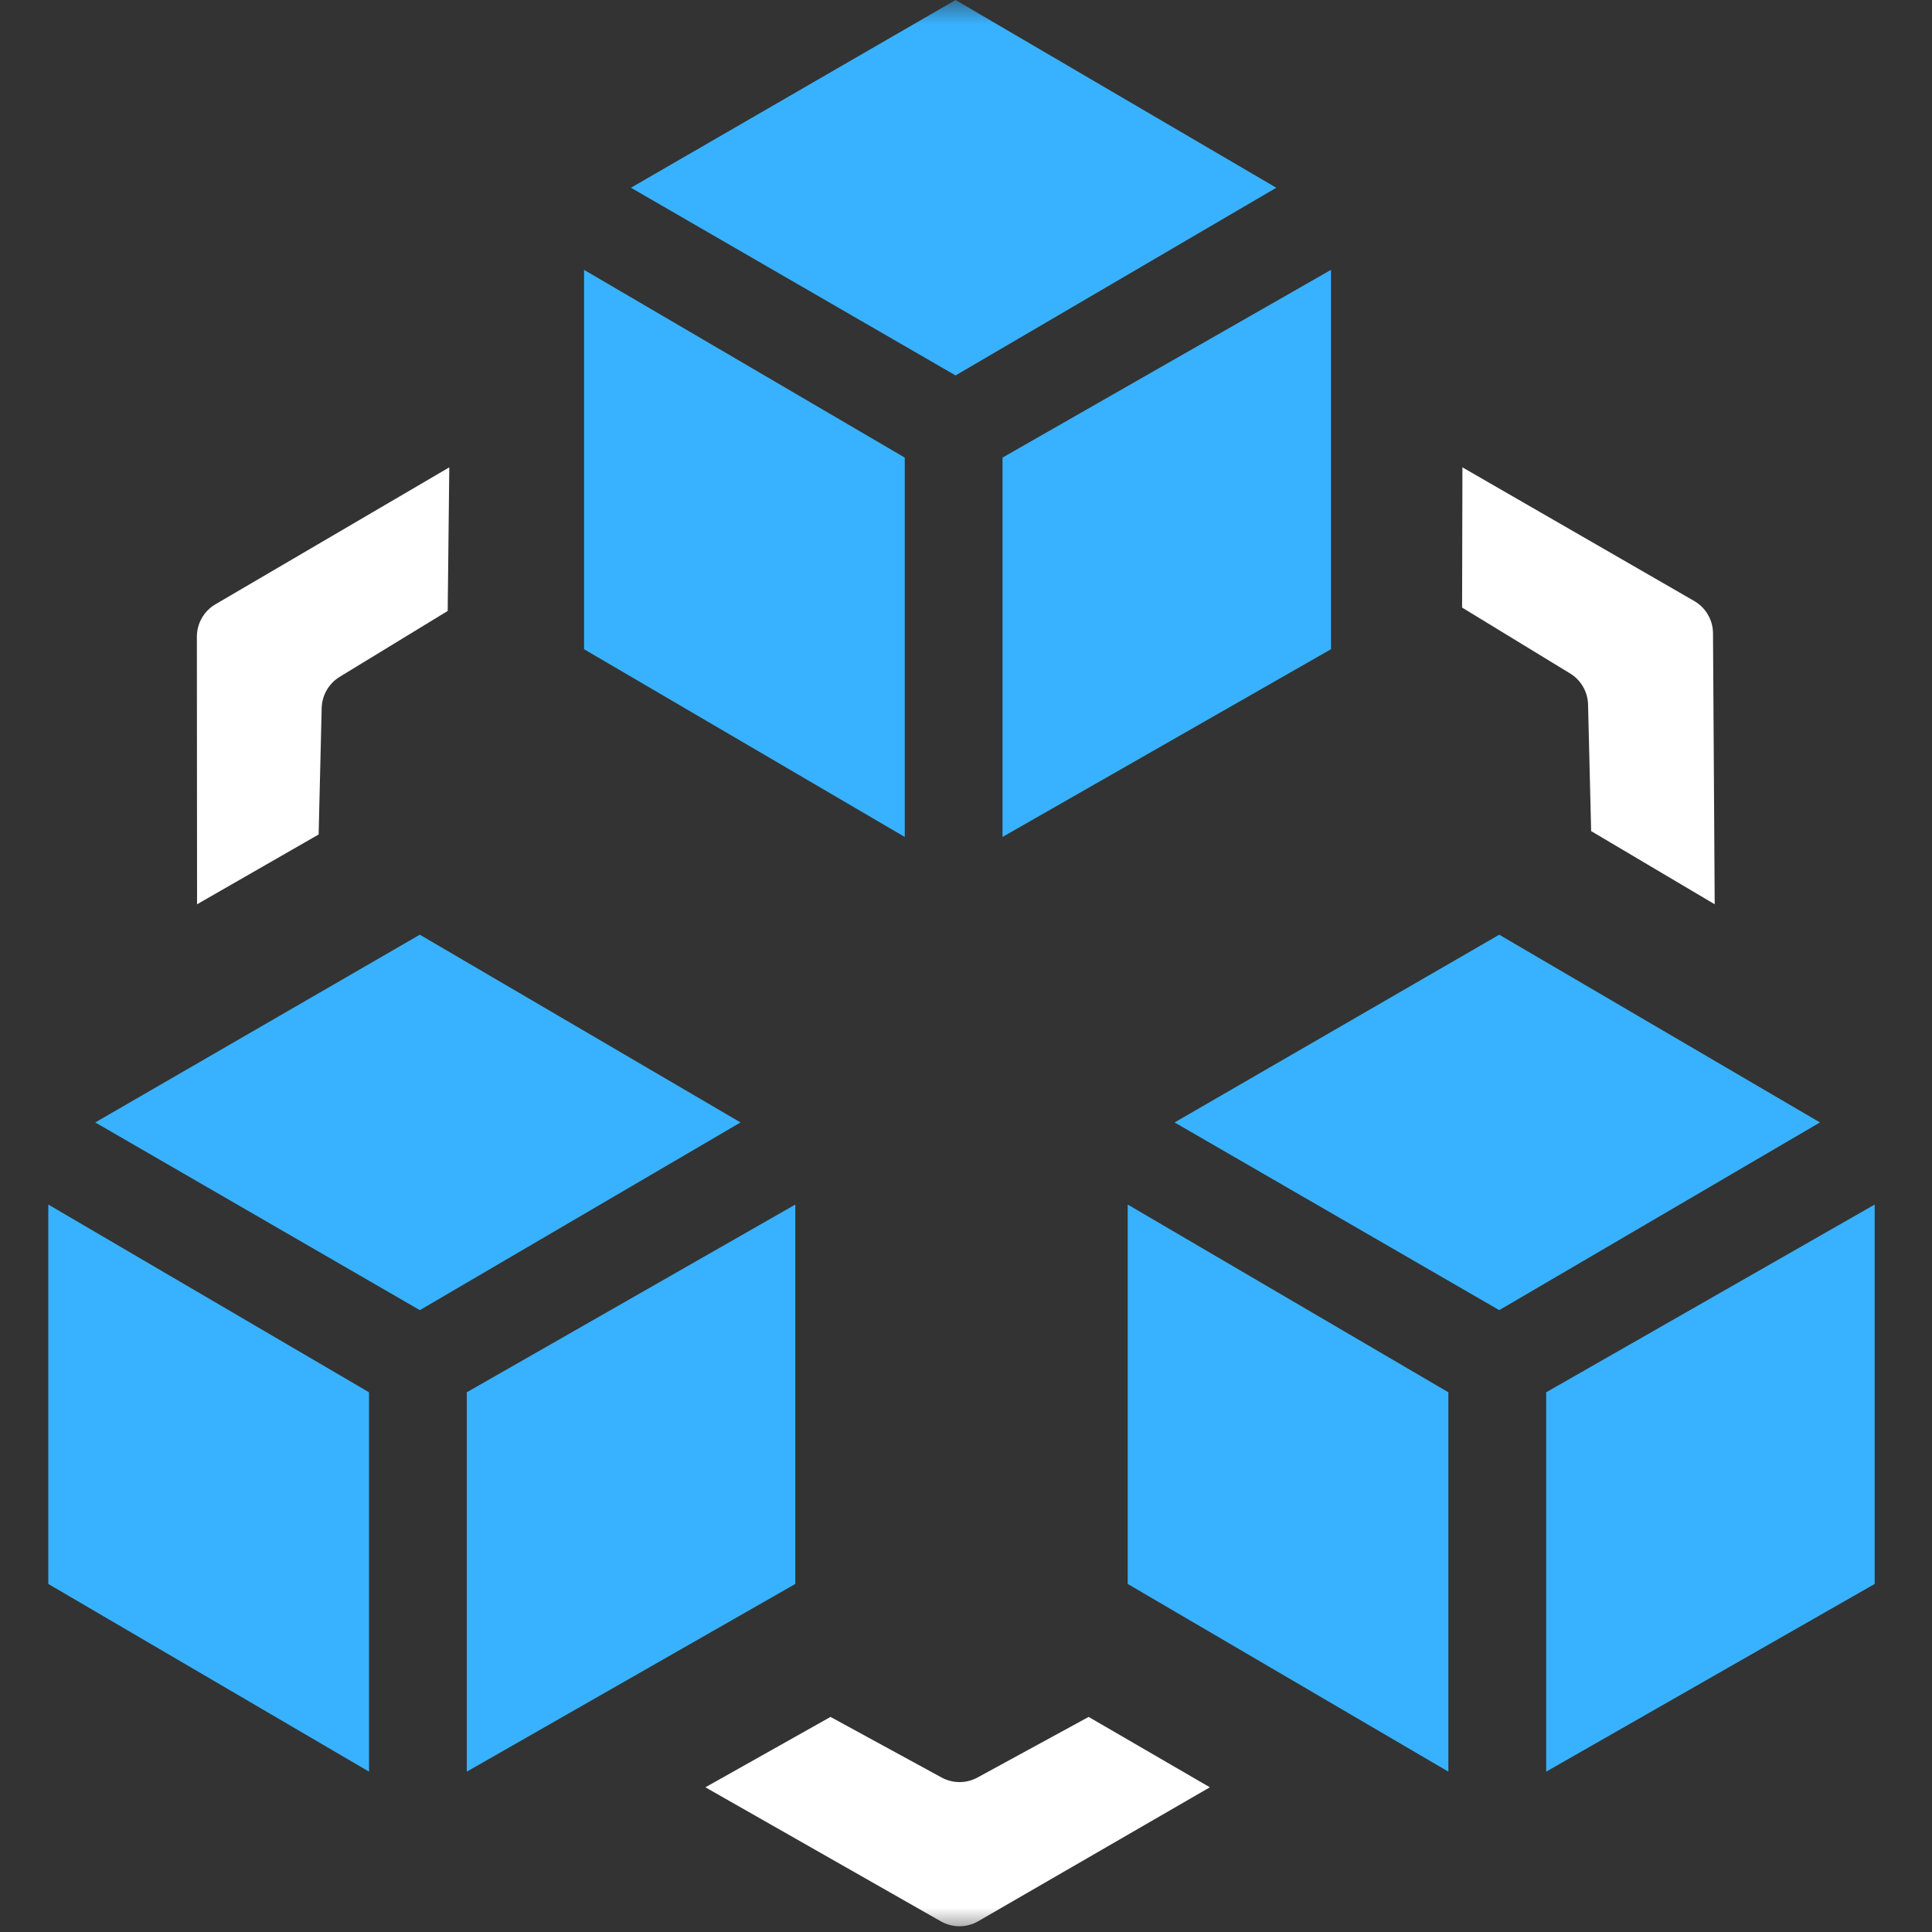 <svg xmlns="http://www.w3.org/2000/svg" width="40" height="40" viewBox="0 0 40 40" fill="none"><rect x="0" y="0" width="40" height="40" fill="#333333" stroke="none"/><mask id="mask0_653_4739" style="mask-type:alpha" maskUnits="userSpaceOnUse" x="0" y="0" width="40" height="40"><rect width="40" height="40" fill="#D9D9D9"></rect></mask><g mask="url(#mask0_653_4739)"><path d="M20.756 17.328V9.474L27.557 5.587V13.441L20.756 17.328Z" fill="#38B2FF"></path><path d="M12.092 13.441V5.587L18.732 9.474V17.328L12.092 13.441Z" fill="#38B2FF"></path><path d="M19.784 0L13.063 3.887L19.784 7.773L26.424 3.887L19.784 0Z" fill="#38B2FF"></path><path d="M32.012 36.68V28.826L38.813 24.939V32.794L32.012 36.68Z" fill="#38B2FF"></path><path d="M23.348 32.794V24.939L29.987 28.826V36.68L23.348 32.794Z" fill="#38B2FF"></path><path d="M31.04 19.352L24.319 23.239L31.04 27.125L37.68 23.239L31.04 19.352Z" fill="#38B2FF"></path><path d="M9.664 36.68V28.826L16.466 24.939V32.794L9.664 36.68Z" fill="#38B2FF"></path><path d="M1 32.794V24.939L7.64 28.826V36.68L1 32.794Z" fill="#38B2FF"></path><path d="M8.692 19.352L1.972 23.239L8.692 27.125L15.332 23.239L8.692 19.352Z" fill="#38B2FF"></path><path d="M19.494 36.801L17.195 35.547L14.604 37.004L19.479 39.779C19.719 39.916 20.014 39.915 20.253 39.777L25.049 37.004L22.539 35.547L20.239 36.801C20.007 36.928 19.727 36.928 19.494 36.801Z" fill="white"></path><path d="M7.033 14.013L9.269 12.649L9.302 9.676L4.461 12.511C4.223 12.65 4.076 12.906 4.076 13.182L4.08 18.722L6.597 17.277L6.66 14.658C6.667 14.394 6.807 14.151 7.033 14.013Z" fill="white"></path><path d="M32.879 14.588L32.943 17.207L35.501 18.722L35.466 13.112C35.465 12.836 35.316 12.581 35.077 12.443L30.278 9.676L30.271 12.579L32.507 13.943C32.733 14.081 32.873 14.324 32.879 14.588Z" fill="white"></path></g></svg>